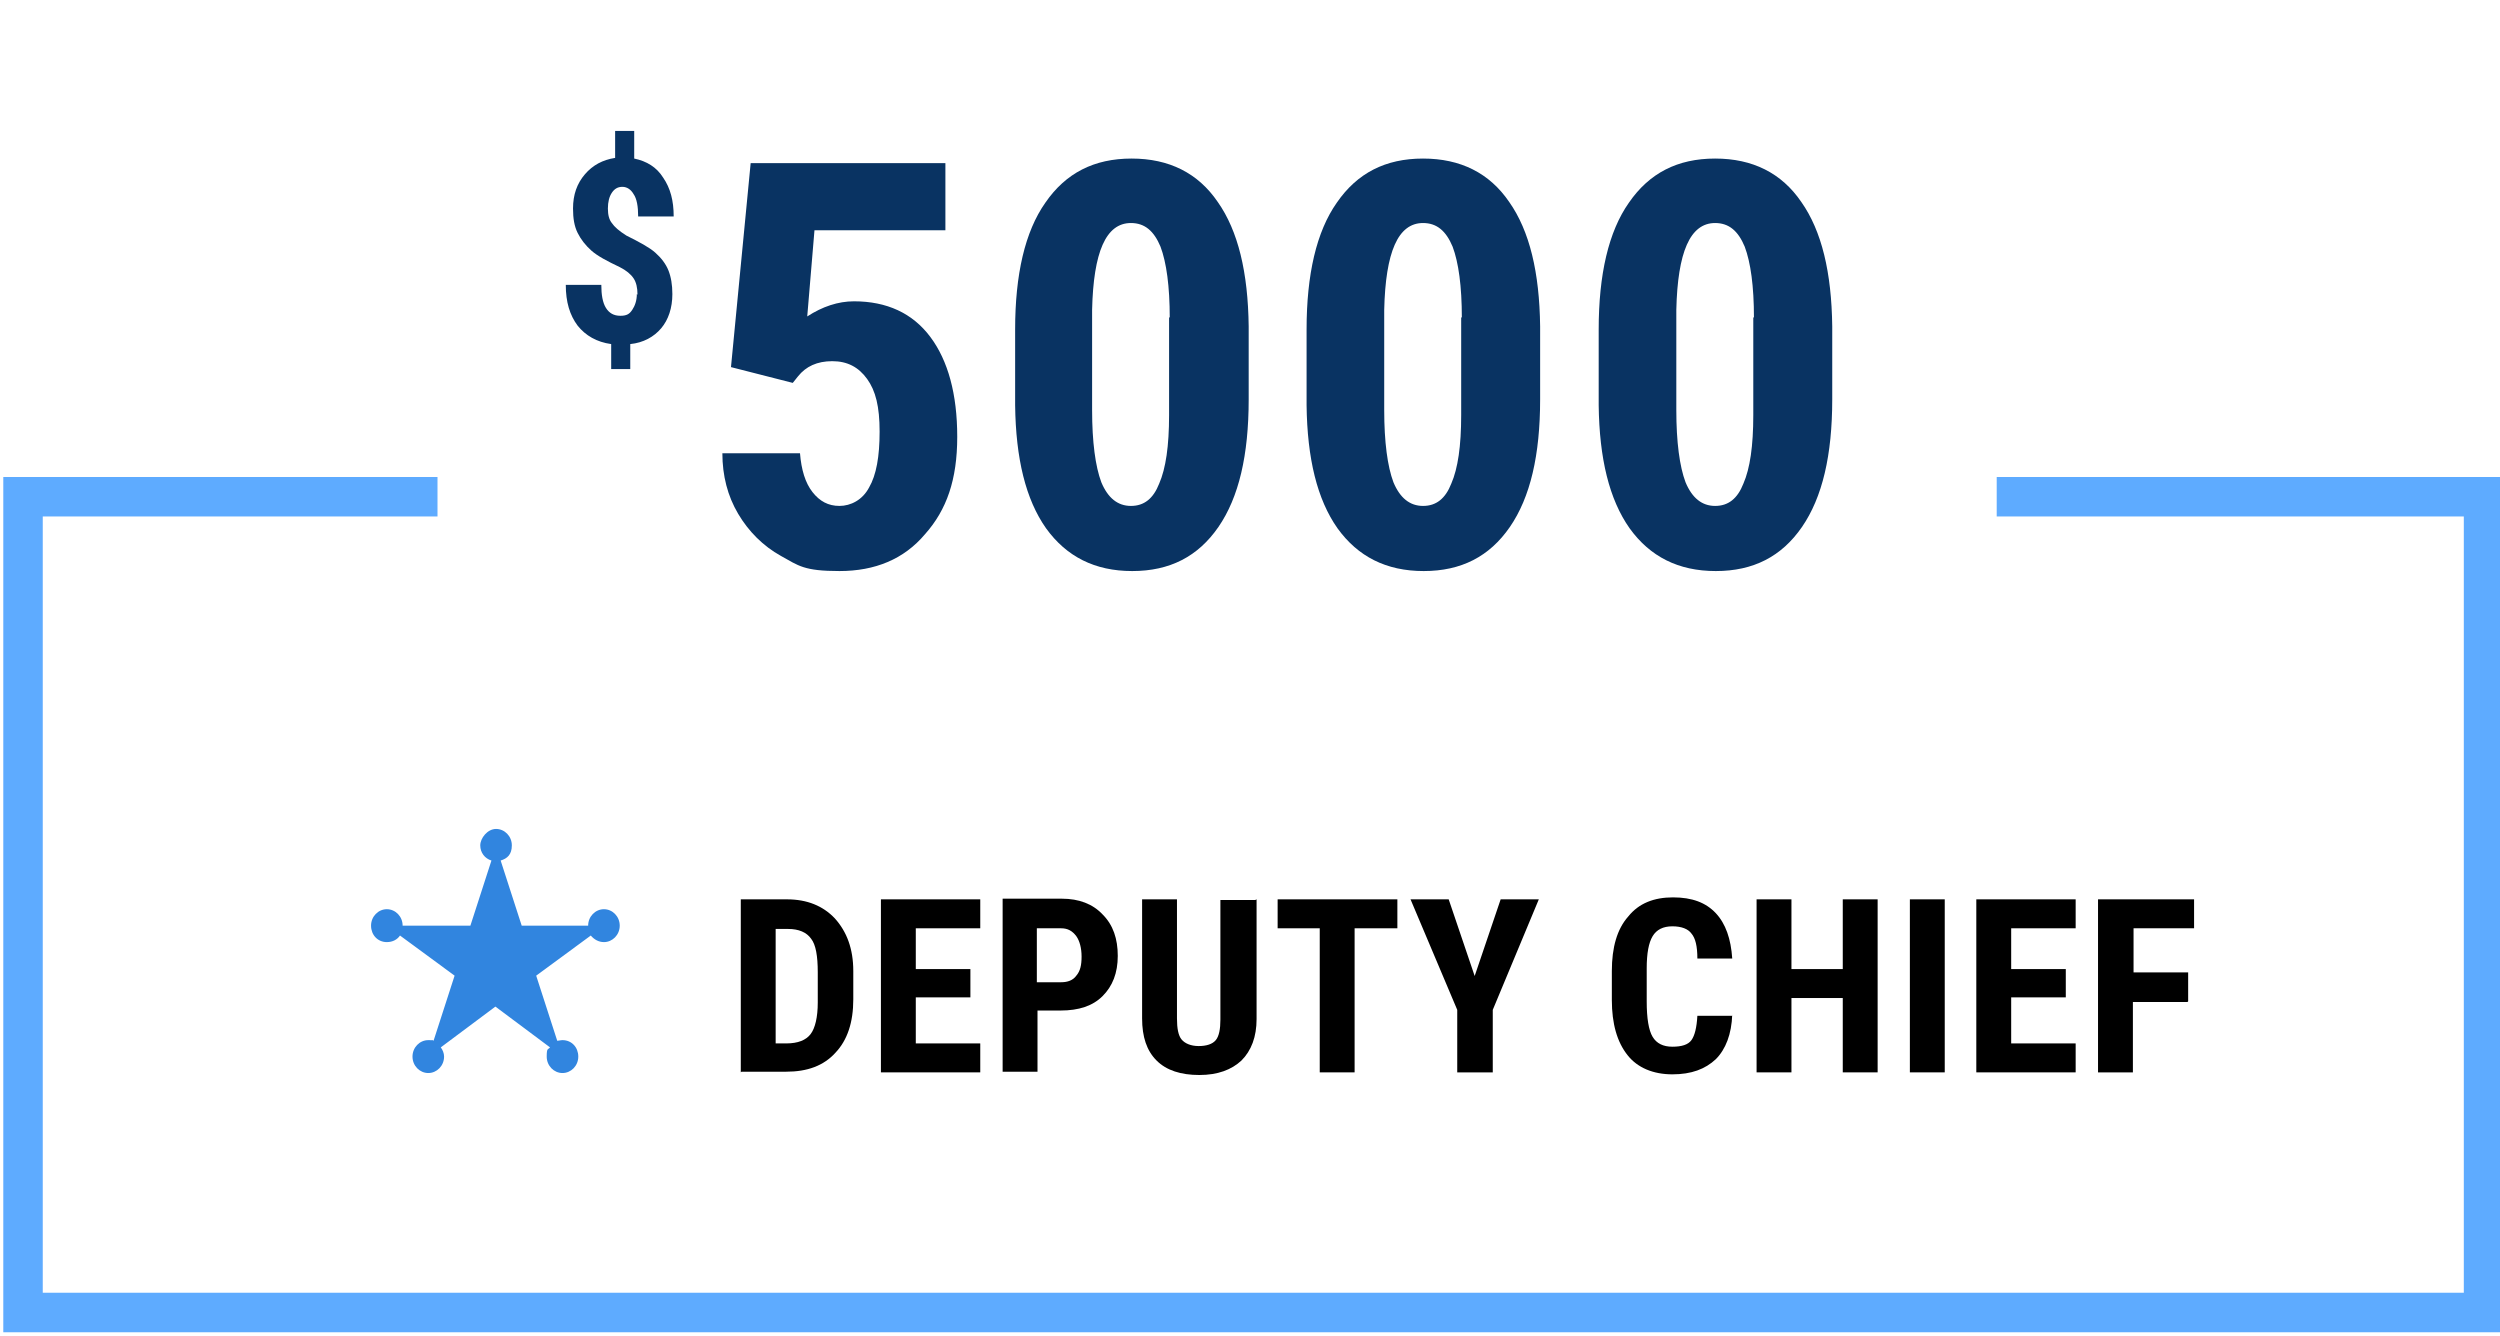 <?xml version="1.0" encoding="UTF-8"?>
<svg xmlns="http://www.w3.org/2000/svg" xmlns:xlink="http://www.w3.org/1999/xlink" version="1.1" viewBox="0 0 380 203">
  <defs>
    <style>
      .cls-1 {
        clip-path: url(#clippath);
      }

      .cls-2, .cls-3, .cls-4, .cls-5, .cls-6, .cls-7 {
        stroke-width: 0px;
      }

      .cls-2, .cls-8 {
        fill: none;
      }

      .cls-9 {
        clip-path: url(#clippath-1);
      }

      .cls-10 {
        clip-path: url(#clippath-2);
      }

      .cls-3 {
        fill-rule: evenodd;
      }

      .cls-3, .cls-5 {
        fill: #5eabff;
      }

      .cls-8 {
        stroke: #5eabff;
        stroke-width: 6px;
      }

      .cls-11 {
        display: none;
      }

      .cls-6 {
        fill: #093362;
      }

      .cls-7 {
        fill: #3185df;
      }
    </style>
    <clipPath id="clippath">
      <rect class="cls-2" x="93" y="132.6" width="50.8" height="33.8"/>
    </clipPath>
    <clipPath id="clippath-1">
      <rect class="cls-2" x="85.4" y="124.3" width="30" height="45"/>
    </clipPath>
    <clipPath id="clippath-2">
      <rect class="cls-2" x="78.2" y="127" width="22" height="41"/>
    </clipPath>
  </defs>
  <g id="Layer_1" data-name="Layer 1" class="cls-11">
    <path class="cls-8" d="M280,75.6h97v124H3v-124h87"/>
    <path class="cls-4" d="M276.4,153h-2.6v9.6h-5.3v-26.3h8.5c2.7,0,4.7.7,6.2,2.1,1.5,1.4,2.2,3.3,2.2,5.9s-1.3,5.9-3.8,7.3l4.6,10.8v.3h-5.7l-4-9.6ZM273.7,148.5h3c1.1,0,1.9-.3,2.4-1,.5-.7.8-1.7.8-2.8,0-2.6-1-4-3.1-4h-3.1v7.8Z"/>
    <path class="cls-4" d="M263.4,151.2h-8.3v7h9.8v4.4h-15.1v-26.3h15.1v4.4h-9.8v6.2h8.3v4.3Z"/>
    <path class="cls-4" d="M246.2,153.8c-.1,3-1,5.3-2.5,6.8-1.6,1.5-3.7,2.3-6.6,2.3s-5.3-1-6.8-2.9c-1.6-2-2.4-4.8-2.4-8.4v-4.4c0-3.6.8-6.4,2.5-8.3,1.6-2,3.9-2.9,6.8-2.9s5,.8,6.5,2.4c1.5,1.6,2.3,3.9,2.5,6.9h-5.3c0-1.9-.3-3.1-.9-3.8-.5-.7-1.5-1.1-2.9-1.1s-2.4.5-3,1.5c-.6,1-.9,2.6-.9,4.9v5c0,2.6.3,4.4.9,5.4.6,1,1.6,1.5,3,1.5s2.4-.3,2.9-1c.5-.7.8-1.9.9-3.7h5.3Z"/>
    <path class="cls-4" d="M223.5,162.6h-5.3v-26.3h5.3v26.3Z"/>
    <path class="cls-4" d="M213.6,151.8h-8.3v10.7h-5.3v-26.3h14.6v4.4h-9.2v6.7h8.3v4.4Z"/>
    <path class="cls-4" d="M195.6,151.8h-8.3v10.7h-5.3v-26.3h14.6v4.4h-9.2v6.7h8.3v4.4Z"/>
    <path class="cls-4" d="M177.9,151.8c0,3.5-.8,6.3-2.5,8.2-1.7,2-4,2.9-6.9,2.9s-5.3-1-7-2.9c-1.7-1.9-2.5-4.6-2.6-8.1v-4.5c0-3.6.8-6.4,2.5-8.5,1.7-2,4-3.1,7-3.1s5.2,1,6.9,3c1.7,2,2.5,4.8,2.6,8.4v4.5ZM172.5,147.4c0-2.4-.3-4.1-1-5.3-.7-1.2-1.7-1.7-3.1-1.7s-2.5.6-3.1,1.7c-.7,1.1-1,2.8-1,5.1v4.7c0,2.3.3,4,1,5.1.7,1.1,1.7,1.6,3.2,1.6s2.4-.5,3.1-1.6c.7-1.1,1-2.7,1-5v-4.6Z"/>
    <g class="cls-1">
      <g>
        <path class="cls-5" d="M135.3,153.3h-33.8c-.7,0-1.3.3-1.8.8l-3.8,4.8c-.8,1-.6,2.4.3,3.2.3.2.7.4,1,.5l20.8,3.7c.3,0,.5,0,.8,0l20.8-3.7c1.2-.2,2.1-1.4,1.8-2.6,0-.4-.2-.7-.5-1l-3.9-4.8c-.4-.5-1.1-.8-1.8-.8Z"/>
        <path class="cls-5" d="M142.4,141.3l-23.1-8.6c-.5-.2-1.1-.2-1.6,0l-23.2,8.6c-1.2.4-1.8,1.8-1.3,2.9,0,.2.2.4.3.6l4.2,5.2c.4.5,1.1.8,1.8.8h38c.7,0,1.3-.3,1.8-.8l4.2-5.2c.8-1,.6-2.4-.4-3.2-.2-.2-.4-.3-.6-.4ZM124,140.9l-2.2,2.2c-.1.1-.2.3-.2.4l.5,3.1c0,.3-.1.5-.4.6-.1,0-.2,0-.3,0l-2.7-1.4c-.2,0-.3,0-.5,0l-2.7,1.4c-.2.1-.5,0-.7-.2,0-.1,0-.2,0-.3l.5-3.1c0-.2,0-.3-.2-.4l-2.2-2.2c-.2-.2-.2-.5,0-.7,0,0,.2-.1.3-.2l3.1-.4c.2,0,.3-.1.4-.3l1.4-2.8c.1-.2.4-.3.7-.2,0,0,.2.1.2.2l1.4,2.8c0,.1.2.2.4.3l3.1.4c.3,0,.5.3.4.6,0,.1,0,.2-.2.3h0Z"/>
      </g>
    </g>
    <path class="cls-6" d="M251.3,61.5c0,8.5-1.5,14.9-4.6,19.4-3.1,4.5-7.4,6.7-13.1,6.7s-10-2.2-13.1-6.5c-3.1-4.4-4.6-10.6-4.7-18.7v-11.5c0-8.4,1.5-14.9,4.6-19.3,3.1-4.5,7.4-6.7,13.1-6.7s10.1,2.2,13.1,6.6c3.1,4.4,4.6,10.7,4.7,18.9v11.1ZM239.4,49.1c0-4.8-.5-8.4-1.4-10.8-1-2.4-2.4-3.6-4.5-3.6-3.8,0-5.7,4.4-5.9,13.2v15.2c0,4.9.5,8.6,1.4,11,1,2.4,2.5,3.6,4.5,3.6s3.4-1.1,4.3-3.4c1-2.3,1.5-5.7,1.5-10.4v-14.9Z"/>
    <path class="cls-6" d="M207,61.5c0,8.5-1.5,14.9-4.6,19.4-3.1,4.5-7.4,6.7-13.1,6.7s-10-2.2-13.1-6.5c-3.1-4.4-4.6-10.6-4.7-18.7v-11.5c0-8.4,1.5-14.9,4.6-19.3,3.1-4.5,7.4-6.7,13.1-6.7s10.1,2.2,13.1,6.6c3.1,4.4,4.6,10.7,4.7,18.9v11.1ZM195,49.1c0-4.8-.5-8.4-1.4-10.8-1-2.4-2.4-3.6-4.5-3.6-3.8,0-5.7,4.4-5.9,13.2v15.2c0,4.9.5,8.6,1.4,11,1,2.4,2.5,3.6,4.5,3.6s3.4-1.1,4.3-3.4c1-2.3,1.5-5.7,1.5-10.4v-14.9Z"/>
    <path class="cls-6" d="M153.2,86.8h-11.9v-46.7l-11.6,4.5v-9.9l22.3-9.1h1.3v61.2Z"/>
    <path class="cls-6" d="M113,44.8c0-1.1-.2-1.9-.6-2.5-.4-.6-1.1-1.2-2.1-1.7-1.9-.9-3.4-1.7-4.3-2.5-.9-.8-1.6-1.7-2.1-2.7-.5-1-.7-2.2-.7-3.7,0-2.1.6-3.8,1.8-5.2,1.2-1.4,2.7-2.2,4.6-2.5v-4.1h2.9v4.2c1.9.4,3.4,1.3,4.4,2.9,1.1,1.6,1.6,3.5,1.6,5.9h-5.4c0-1.5-.2-2.7-.7-3.4-.4-.7-1-1.1-1.7-1.1s-1.2.3-1.6.9c-.4.6-.6,1.4-.6,2.4s.2,1.7.6,2.2c.4.6,1.1,1.2,2.2,1.9,2,1,3.5,1.8,4.4,2.6.9.8,1.6,1.7,2,2.7.4,1,.6,2.2.6,3.6,0,2.1-.6,3.9-1.7,5.2-1.1,1.3-2.7,2.2-4.7,2.4v3.8h-2.9v-3.8c-2.2-.3-3.9-1.3-5.1-2.8-1.2-1.6-1.8-3.6-1.8-6.2h5.4c0,1.5.2,2.7.7,3.5.5.8,1.2,1.2,2.2,1.2s1.4-.3,1.8-.9c.4-.6.7-1.4.7-2.4Z"/>
  </g>
  <g id="Layer_2" data-name="Layer 2" class="cls-11">
    <path class="cls-4" d="M301.1,140.7h-6.5v21.9h-5.3v-21.9h-6.4v-4.4h18.2v4.4Z"/>
    <path class="cls-4" d="M279.4,162.6h-5.3l-7.8-17.3v17.3h-5.3v-26.3h5.3l7.8,17.3v-17.3h5.3v26.3Z"/>
    <path class="cls-4" d="M251.1,157.2h-7.2l-1.4,5.4h-5.6l8.2-26.3h4.9l8.3,26.3h-5.7l-1.4-5.4ZM245,152.8h4.9l-2.5-9.4-2.5,9.4Z"/>
    <path class="cls-4" d="M233.6,151.2h-8.3v7h9.8v4.4h-15.1v-26.3h15.1v4.4h-9.8v6.2h8.3v4.3Z"/>
    <path class="cls-4" d="M215.9,159.6c-1,1.1-2.3,1.9-3.8,2.5-1.5.6-3.1.8-4.9.8-3,0-5.4-.9-7-2.8-1.7-1.9-2.5-4.6-2.6-8.2v-4.7c0-3.6.8-6.4,2.4-8.4,1.6-2,3.9-2.9,6.9-2.9s5,.7,6.4,2.1c1.5,1.4,2.3,3.6,2.5,6.6h-5.2c-.1-1.7-.5-2.8-1-3.4-.6-.6-1.4-.9-2.6-.9s-2.5.5-3.1,1.6c-.7,1-1,2.7-1,5v4.8c0,2.4.4,4.1,1.1,5.2.7,1.1,1.9,1.6,3.5,1.6s1.9-.2,2.5-.6l.5-.3v-4.8h-3.7v-4h9.1v10.9Z"/>
    <path class="cls-4" d="M185.1,153h-2.6v9.6h-5.3v-26.3h8.5c2.7,0,4.7.7,6.2,2.1,1.5,1.4,2.2,3.3,2.2,5.9s-1.3,5.9-3.8,7.3l4.6,10.8v.3h-5.7l-4-9.6ZM182.5,148.6h3c1.1,0,1.9-.3,2.4-1,.5-.7.8-1.7.8-2.8,0-2.6-1-4-3.1-4h-3.1v7.8Z"/>
    <path class="cls-4" d="M172.2,151.2h-8.3v7h9.8v4.4h-15.1v-26.3h15.1v4.4h-9.8v6.2h8.3v4.3Z"/>
    <path class="cls-4" d="M149.3,155.7c0-1.1-.3-1.9-.8-2.4-.5-.6-1.5-1.1-3-1.7-2.6-1-4.5-2.2-5.7-3.5-1.2-1.3-1.7-2.9-1.7-4.8s.8-4,2.3-5.3c1.6-1.3,3.6-2,6-2s3.1.3,4.3,1c1.3.7,2.2,1.6,2.9,2.9.7,1.2,1,2.6,1,4.2h-5.3c0-1.2-.3-2.2-.8-2.8-.5-.7-1.3-1-2.3-1s-1.7.3-2.2.8c-.5.5-.8,1.3-.8,2.2s.3,1.4.9,2c.6.6,1.6,1.2,3.1,1.8,2.6.9,4.4,2.1,5.6,3.4,1.2,1.3,1.8,3.1,1.8,5.1s-.7,4.1-2.2,5.4c-1.5,1.3-3.4,1.9-5.9,1.9s-3.2-.3-4.6-1c-1.4-.7-2.5-1.7-3.3-3-.8-1.3-1.2-2.8-1.2-4.6h5.3c0,1.5.3,2.6.9,3.3.6.7,1.6,1,2.9,1s2.8-1,2.8-2.9Z"/>
    <g class="cls-9">
      <g>
        <path class="cls-7" d="M100.4,124.3s-4.9,7.7-15,15.1v8.5s11.2-9.2,15-15.3c3.9,6.1,15,15.3,15,15.3v-8.5c-10-7.7-15-15.1-15-15.1Z"/>
        <path class="cls-7" d="M100.4,134.9s-4.9,7.7-15,15.1v8.5s11.2-9.2,15-15.3c3.9,6.1,15,15.3,15,15.3v-8.5c-10-7.7-15-15.1-15-15.1Z"/>
        <path class="cls-7" d="M100.4,145.7s-4.9,7.7-15,15.1v8.5s11.2-9.2,15-15.3c3.9,6.1,15,15.3,15,15.3v-8.5c-10-7.7-15-15.1-15-15.1h0Z"/>
      </g>
    </g>
    <path class="cls-8" d="M280,75.6h97v124H3v-124h87"/>
    <path class="cls-6" d="M251.3,61.5c0,8.5-1.5,14.9-4.6,19.4-3.1,4.5-7.4,6.7-13.1,6.7s-10-2.2-13.1-6.5c-3.1-4.4-4.6-10.6-4.7-18.7v-11.5c0-8.4,1.5-14.9,4.6-19.3,3.1-4.5,7.4-6.7,13.1-6.7s10.1,2.2,13.1,6.6c3.1,4.4,4.6,10.7,4.7,18.9v11.1ZM239.4,49.1c0-4.8-.5-8.4-1.4-10.8-1-2.4-2.4-3.6-4.5-3.6-3.8,0-5.7,4.4-5.9,13.2v15.2c0,4.9.5,8.6,1.4,11,1,2.4,2.5,3.6,4.5,3.6s3.4-1.1,4.3-3.4c1-2.3,1.5-5.7,1.5-10.4v-14.9Z"/>
    <path class="cls-6" d="M207,61.5c0,8.5-1.5,14.9-4.6,19.4-3.1,4.5-7.4,6.7-13.1,6.7s-10-2.2-13.1-6.5c-3.1-4.4-4.6-10.6-4.7-18.7v-11.5c0-8.4,1.5-14.9,4.6-19.3,3.1-4.5,7.4-6.7,13.1-6.7s10.1,2.2,13.1,6.6c3.1,4.4,4.6,10.7,4.7,18.9v11.1ZM195,49.1c0-4.8-.5-8.4-1.4-10.8-1-2.4-2.4-3.6-4.5-3.6-3.8,0-5.7,4.4-5.9,13.2v15.2c0,4.9.5,8.6,1.4,11,1,2.4,2.5,3.6,4.5,3.6s3.4-1.1,4.3-3.4c1-2.3,1.5-5.7,1.5-10.4v-14.9Z"/>
    <path class="cls-6" d="M113,44.8c0-1.1-.2-1.9-.6-2.5-.4-.6-1.1-1.2-2.1-1.7-1.9-.9-3.4-1.7-4.3-2.5-.9-.8-1.6-1.7-2.1-2.7-.5-1-.7-2.2-.7-3.7,0-2.1.6-3.8,1.8-5.2,1.2-1.4,2.7-2.2,4.6-2.5v-4.1h2.9v4.2c1.9.4,3.4,1.3,4.4,2.9,1.1,1.6,1.6,3.5,1.6,5.9h-5.4c0-1.5-.2-2.7-.7-3.4-.4-.7-1-1.1-1.7-1.1s-1.2.3-1.6.9c-.4.6-.6,1.4-.6,2.4s.2,1.7.6,2.2c.4.6,1.1,1.2,2.2,1.9,2,1,3.5,1.8,4.4,2.6.9.8,1.6,1.7,2,2.7.4,1,.6,2.2.6,3.6,0,2.1-.6,3.9-1.7,5.2-1.1,1.3-2.7,2.2-4.7,2.4v3.8h-2.9v-3.8c-2.2-.3-3.9-1.3-5.1-2.8-1.2-1.6-1.8-3.6-1.8-6.2h5.4c0,1.5.2,2.7.7,3.5.5.8,1.2,1.2,2.2,1.2s1.4-.3,1.8-.9c.4-.6.7-1.4.7-2.4Z"/>
    <path class="cls-6" d="M128.3,56.3l3-31.1h29.6v10.2h-19.9l-1.1,13.1c2.3-1.5,4.7-2.3,7.1-2.3,5,0,8.9,1.8,11.6,5.4,2.7,3.6,4.1,8.7,4.1,15.2s-1.6,11.1-4.9,14.8c-3.2,3.8-7.6,5.6-13,5.6s-6.2-.8-8.9-2.3c-2.7-1.5-4.9-3.7-6.5-6.4-1.6-2.7-2.4-5.8-2.4-9.2h11.8c.2,2.5.8,4.5,1.9,5.9,1.1,1.4,2.4,2.1,4.1,2.1s3.5-.9,4.5-2.8c1.1-1.9,1.6-4.7,1.6-8.5s-.6-6.2-1.9-8c-1.3-1.8-3-2.7-5.3-2.7s-4,.8-5.2,2.3l-.8,1-9.4-2.4Z"/>
  </g>
  <g id="Layer_3" data-name="Layer 3" class="cls-11">
    <path class="cls-3" d="M.5,72.5h66v6H6.5v118h368v-118h-71v-6h77v130H.5V72.5Z"/>
    <path class="cls-6" d="M269.5,61.5c0,8.5-1.5,14.9-4.6,19.4-3.1,4.5-7.4,6.7-13.1,6.7s-10-2.2-13.1-6.5c-3.1-4.4-4.6-10.6-4.7-18.7v-11.5c0-8.4,1.5-14.9,4.6-19.3,3.1-4.5,7.4-6.7,13.1-6.7s10.1,2.2,13.1,6.6c3.1,4.4,4.6,10.7,4.7,18.9v11.1ZM257.6,49.1c0-4.8-.5-8.4-1.4-10.8-1-2.4-2.4-3.6-4.5-3.6-3.8,0-5.7,4.4-5.9,13.2v15.2c0,4.9.5,8.6,1.4,11,1,2.4,2.5,3.6,4.5,3.6s3.4-1.1,4.3-3.4c1-2.3,1.5-5.7,1.5-10.4v-14.9Z"/>
    <path class="cls-6" d="M225.1,61.5c0,8.5-1.5,14.9-4.6,19.4-3.1,4.5-7.4,6.7-13.1,6.7s-10-2.2-13.1-6.5c-3.1-4.4-4.6-10.6-4.7-18.7v-11.5c0-8.4,1.5-14.9,4.6-19.3,3.1-4.5,7.4-6.7,13.1-6.7s10.1,2.2,13.1,6.6c3.1,4.4,4.6,10.7,4.7,18.9v11.1ZM213.2,49.1c0-4.8-.5-8.4-1.4-10.8-1-2.4-2.4-3.6-4.5-3.6-3.8,0-5.7,4.4-5.9,13.2v15.2c0,4.9.5,8.6,1.4,11,1,2.4,2.5,3.6,4.5,3.6s3.4-1.1,4.3-3.4c1-2.3,1.5-5.7,1.5-10.4v-14.9Z"/>
    <path class="cls-6" d="M180.8,61.5c0,8.5-1.5,14.9-4.6,19.4-3.1,4.5-7.4,6.7-13.1,6.7s-10-2.2-13.1-6.5c-3.1-4.4-4.6-10.6-4.7-18.7v-11.5c0-8.4,1.5-14.9,4.6-19.3,3.1-4.5,7.4-6.7,13.1-6.7s10.1,2.2,13.1,6.6c3.1,4.4,4.6,10.7,4.7,18.9v11.1ZM168.9,49.1c0-4.8-.5-8.4-1.4-10.8-1-2.4-2.4-3.6-4.5-3.6-3.8,0-5.7,4.4-5.9,13.2v15.2c0,4.9.5,8.6,1.4,11,1,2.4,2.5,3.6,4.5,3.6s3.4-1.1,4.3-3.4c1-2.3,1.5-5.7,1.5-10.4v-14.9Z"/>
    <path class="cls-6" d="M131.1,86.8h-11.9v-46.7l-11.6,4.5v-9.9l22.3-9.1h1.3v61.2Z"/>
    <path class="cls-6" d="M90,44.8c0-1.1-.2-1.9-.6-2.5-.4-.6-1.1-1.2-2.1-1.7-1.9-.9-3.4-1.7-4.3-2.5-.9-.8-1.6-1.7-2.1-2.7-.5-1-.7-2.2-.7-3.7,0-2.1.6-3.8,1.8-5.2,1.2-1.4,2.7-2.2,4.6-2.5v-4.1h2.9v4.2c1.9.4,3.4,1.3,4.4,2.9,1.1,1.6,1.6,3.5,1.6,5.9h-5.4c0-1.5-.2-2.7-.7-3.4-.4-.7-1-1.1-1.7-1.1s-1.2.3-1.6.9c-.4.6-.6,1.4-.6,2.4s.2,1.7.6,2.2c.4.6,1.1,1.2,2.2,1.9,2,1,3.5,1.8,4.4,2.6.9.8,1.6,1.7,2,2.7.4,1,.6,2.2.6,3.6,0,2.1-.6,3.9-1.7,5.2-1.1,1.3-2.7,2.2-4.7,2.4v3.8h-2.9v-3.8c-2.2-.3-3.9-1.3-5.1-2.8-1.2-1.6-1.8-3.6-1.8-6.2h5.4c0,1.5.2,2.7.7,3.5.5.8,1.2,1.2,2.2,1.2s1.4-.3,1.8-.9c.4-.6.7-1.4.7-2.4Z"/>
    <g class="cls-10">
      <path class="cls-7" d="M83.7,127l-5.5,3.8v37.2h22v-37.2l-5.5-3.8h-11ZM89,130.8c0,0,.2,0,.3,0,1.5,0,2.8,1.2,2.8,2.7s-1.2,2.7-2.8,2.7-2.8-1.2-2.8-2.7,1.1-2.6,2.5-2.7ZM89.2,144.9l1.5,3.1,3.4.5-2.5,2.4.6,3.4-3.1-1.6-3.1,1.6.6-3.4-2.5-2.4,3.4-.5,1.5-3.1h0ZM89.2,154.7l1.5,3.1,3.4.5-2.5,2.4.6,3.4-3.1-1.6-3.1,1.6.6-3.4-2.5-2.4,3.4-.5,1.5-3.1h0Z"/>
    </g>
    <path class="cls-4" d="M315.8,140.7h-6.5v21.9h-5.3v-21.9h-6.4v-4.4h18.2v4.4Z"/>
    <path class="cls-4" d="M294.2,162.6h-5.3l-7.8-17.3v17.3h-5.3v-26.3h5.3l7.8,17.3v-17.3h5.3v26.3Z"/>
    <path class="cls-4" d="M265.9,157.2h-7.2l-1.4,5.4h-5.6l8.2-26.3h4.9l8.3,26.3h-5.7l-1.4-5.4ZM259.8,152.8h4.9l-2.5-9.4-2.5,9.4Z"/>
    <path class="cls-4" d="M248.7,162.6h-5.3l-7.8-17.3v17.3h-5.3v-26.3h5.3l7.8,17.3v-17.3h5.3v26.3Z"/>
    <path class="cls-4" d="M225.3,151.2h-8.3v7h9.8v4.4h-15.1v-26.3h15.1v4.4h-9.8v6.2h8.3v4.3Z"/>
    <path class="cls-4" d="M208.3,140.7h-6.5v21.9h-5.3v-21.9h-6.4v-4.4h18.2v4.4Z"/>
    <path class="cls-4" d="M186.9,136.3v18.2c0,2.7-.8,4.8-2.3,6.3-1.5,1.4-3.6,2.2-6.4,2.2s-5-.7-6.5-2.2c-1.5-1.5-2.2-3.6-2.2-6.4v-18.1h5.3v18.1c0,1.5.2,2.6.7,3.2.5.6,1.4,1,2.6,1s2.1-.3,2.6-.9c.5-.6.7-1.7.7-3.1v-18.2h5.3Z"/>
    <path class="cls-4" d="M164.8,151.2h-8.3v7h9.8v4.4h-15.1v-26.3h15.1v4.4h-9.8v6.2h8.3v4.3Z"/>
    <path class="cls-4" d="M146.4,162.6h-5.3v-26.3h5.3v26.3Z"/>
    <path class="cls-4" d="M128.1,158.2h9.3v4.4h-14.6v-26.3h5.3v21.9Z"/>
  </g>
  <g id="Layer_4" data-name="Layer 4" class="cls-11">
    <path class="cls-4" d="M246.2,151.9h-8.3v10.7h-5.3v-26.3h14.6v4.4h-9.2v6.7h8.3v4.4Z"/>
    <path class="cls-4" d="M227.6,151.2h-8.3v7h9.8v4.4h-15.1v-26.3h15.1v4.4h-9.8v6.2h8.3v4.3Z"/>
    <path class="cls-4" d="M209.2,162.6h-5.3v-26.3h5.3v26.3Z"/>
    <path class="cls-4" d="M199,162.6h-5.3v-11.3h-7.8v11.3h-5.3v-26.3h5.3v10.6h7.8v-10.6h5.3v26.3Z"/>
    <path class="cls-4" d="M176.9,153.8c-.1,3-1,5.3-2.5,6.8-1.6,1.5-3.7,2.3-6.6,2.3s-5.3-1-6.8-2.9c-1.6-2-2.4-4.8-2.4-8.4v-4.4c0-3.6.8-6.4,2.5-8.3,1.6-2,3.9-2.9,6.8-2.9s5,.8,6.5,2.4c1.5,1.6,2.3,3.9,2.5,6.9h-5.3c0-1.9-.3-3.1-.9-3.8-.5-.7-1.5-1.1-2.9-1.1s-2.4.5-3,1.5c-.6,1-.9,2.6-.9,4.9v5c0,2.6.3,4.4.9,5.4.6,1,1.6,1.5,3,1.5s2.4-.3,2.9-1c.5-.7.8-1.9.9-3.7h5.3Z"/>
    <path class="cls-6" d="M297.5,60.7c0,8.5-1.5,14.9-4.6,19.4-3.1,4.5-7.4,6.7-13.1,6.7s-10-2.2-13.1-6.5c-3.1-4.4-4.6-10.6-4.7-18.7v-11.5c0-8.4,1.5-14.9,4.6-19.3,3.1-4.5,7.4-6.7,13.1-6.7s10.1,2.2,13.1,6.6c3.1,4.4,4.6,10.7,4.7,18.9v11.1ZM285.6,48.3c0-4.8-.5-8.4-1.4-10.8-1-2.4-2.4-3.6-4.5-3.6-3.8,0-5.7,4.4-5.9,13.2v15.2c0,4.9.5,8.6,1.4,11,1,2.4,2.5,3.6,4.5,3.6s3.4-1.1,4.3-3.4c1-2.3,1.5-5.7,1.5-10.4v-14.9Z"/>
    <path class="cls-6" d="M253.1,60.7c0,8.5-1.5,14.9-4.6,19.4-3.1,4.5-7.4,6.7-13.1,6.7s-10-2.2-13.1-6.5c-3.1-4.4-4.6-10.6-4.7-18.7v-11.5c0-8.4,1.5-14.9,4.6-19.3,3.1-4.5,7.4-6.7,13.1-6.7s10.1,2.2,13.1,6.6c3.1,4.4,4.6,10.7,4.7,18.9v11.1ZM241.2,48.3c0-4.8-.5-8.4-1.4-10.8-1-2.4-2.4-3.6-4.5-3.6-3.8,0-5.7,4.4-5.9,13.2v15.2c0,4.9.5,8.6,1.4,11,1,2.4,2.5,3.6,4.5,3.6s3.4-1.1,4.3-3.4c1-2.3,1.5-5.7,1.5-10.4v-14.9Z"/>
    <path class="cls-6" d="M208.8,60.7c0,8.5-1.5,14.9-4.6,19.4-3.1,4.5-7.4,6.7-13.1,6.7s-10-2.2-13.1-6.5c-3.1-4.4-4.6-10.6-4.7-18.7v-11.5c0-8.4,1.5-14.9,4.6-19.3,3.1-4.5,7.4-6.7,13.1-6.7s10.1,2.2,13.1,6.6c3.1,4.4,4.6,10.7,4.7,18.9v11.1ZM196.8,48.3c0-4.8-.5-8.4-1.4-10.8-1-2.4-2.4-3.6-4.5-3.6-3.8,0-5.7,4.4-5.9,13.2v15.2c0,4.9.5,8.6,1.4,11,1,2.4,2.5,3.6,4.5,3.6s3.4-1.1,4.3-3.4c1-2.3,1.5-5.7,1.5-10.4v-14.9Z"/>
    <path class="cls-6" d="M130.1,55.9l3-31.1h29.6v10.2h-19.9l-1.1,13.1c2.3-1.5,4.7-2.3,7.1-2.3,5,0,8.9,1.8,11.6,5.4,2.7,3.6,4.1,8.7,4.1,15.2s-1.6,11.1-4.9,14.8c-3.2,3.8-7.6,5.6-13,5.6s-6.2-.8-8.9-2.3c-2.7-1.5-4.9-3.7-6.5-6.4-1.6-2.7-2.4-5.8-2.4-9.2h11.8c.2,2.5.8,4.5,1.9,5.9,1.1,1.4,2.4,2.1,4.1,2.1s3.5-.9,4.5-2.8c1.1-1.9,1.6-4.7,1.6-8.5s-.6-6.2-1.9-8c-1.3-1.8-3-2.7-5.3-2.7s-4,.8-5.2,2.3l-.8,1-9.4-2.4Z"/>
    <path class="cls-6" d="M120.5,86h-36v-8.4l16.5-21c2.1-2.9,3.6-5.5,4.6-7.6,1-2.2,1.5-4.3,1.5-6.3s-.5-4.8-1.4-6.4c-.9-1.5-2.3-2.3-4-2.3s-3.5.9-4.6,2.7c-1.1,1.8-1.7,4.3-1.7,7.6h-11.9c0-3.8.8-7.2,2.3-10.3,1.6-3.1,3.8-5.5,6.6-7.2,2.8-1.7,6-2.6,9.6-2.6,5.5,0,9.7,1.5,12.7,4.5,3,3,4.5,7.3,4.5,12.8s-.8,6.9-2.5,10.5c-1.7,3.5-4.7,7.9-9,13.1l-7.9,11.2h20.8v9.9Z"/>
    <path class="cls-6" d="M67,44.8c0-1.1-.2-1.9-.6-2.5-.4-.6-1.1-1.2-2.1-1.7-1.9-.9-3.4-1.7-4.3-2.5-.9-.8-1.6-1.7-2.1-2.7-.5-1-.7-2.2-.7-3.7,0-2.1.6-3.8,1.8-5.2,1.2-1.4,2.7-2.2,4.6-2.5v-4.1h2.9v4.2c1.9.4,3.4,1.3,4.4,2.9,1.1,1.6,1.6,3.5,1.6,5.9h-5.4c0-1.5-.2-2.7-.7-3.4-.4-.7-1-1.1-1.7-1.1s-1.2.3-1.6.9c-.4.6-.6,1.4-.6,2.4s.2,1.7.6,2.2c.4.6,1.1,1.2,2.2,1.9,2,1,3.5,1.8,4.4,2.6.9.8,1.6,1.7,2,2.7.4,1,.6,2.2.6,3.6,0,2.1-.6,3.9-1.7,5.2-1.1,1.3-2.7,2.2-4.7,2.4v3.8h-2.9v-3.8c-2.2-.3-3.9-1.3-5.1-2.8-1.2-1.6-1.8-3.6-1.8-6.2h5.4c0,1.5.2,2.7.7,3.5.5.8,1.2,1.2,2.2,1.2s1.4-.3,1.8-.9c.4-.6.7-1.4.7-2.4Z"/>
    <path class="cls-3" d="M.5,72.5h57v6H6.5v118h368v-118h-61v-6h67v130H.5V72.5Z"/>
    <path class="cls-7" d="M129.4,132.5l5.8,7.2,9.2,1.3-3.5,8.5,3.5,8.5-9.2,1.3-5.8,7.2-5.8-7.2-9.2-1.3,3.5-8.5-3.5-8.5,9.2-1.3,5.8-7.2Z"/>
  </g>
  <g id="Layer_5" data-name="Layer 5">
    <path class="cls-3" d="M.5,72.5h66v6H6.5v118h368v-118h-71v-6h77v130H.5V72.5Z"/>
    <path class="cls-6" d="M278.5,60.7c0,8.5-1.5,14.9-4.6,19.4-3.1,4.5-7.4,6.7-13.1,6.7s-10-2.2-13.1-6.5c-3.1-4.4-4.6-10.6-4.7-18.7v-11.5c0-8.4,1.5-14.9,4.6-19.3,3.1-4.5,7.4-6.7,13.1-6.7s10.1,2.2,13.1,6.6c3.1,4.4,4.6,10.7,4.7,18.9v11.1ZM266.6,48.3c0-4.8-.5-8.4-1.4-10.8-1-2.4-2.4-3.6-4.5-3.6-3.8,0-5.7,4.4-5.9,13.2v15.2c0,4.9.5,8.6,1.4,11,1,2.4,2.5,3.6,4.5,3.6s3.4-1.1,4.3-3.4c1-2.3,1.5-5.7,1.5-10.4v-14.9Z"/>
    <path class="cls-6" d="M234.1,60.7c0,8.5-1.5,14.9-4.6,19.4-3.1,4.5-7.4,6.7-13.1,6.7s-10-2.2-13.1-6.5c-3.1-4.4-4.6-10.6-4.7-18.7v-11.5c0-8.4,1.5-14.9,4.6-19.3,3.1-4.5,7.4-6.7,13.1-6.7s10.1,2.2,13.1,6.6c3.1,4.4,4.6,10.7,4.7,18.9v11.1ZM222.2,48.3c0-4.8-.5-8.4-1.4-10.8-1-2.4-2.4-3.6-4.5-3.6-3.8,0-5.7,4.4-5.9,13.2v15.2c0,4.9.5,8.6,1.4,11,1,2.4,2.5,3.6,4.5,3.6s3.4-1.1,4.3-3.4c1-2.3,1.5-5.7,1.5-10.4v-14.9Z"/>
    <path class="cls-6" d="M189.8,60.7c0,8.5-1.5,14.9-4.6,19.4-3.1,4.5-7.4,6.7-13.1,6.7s-10-2.2-13.1-6.5c-3.1-4.4-4.6-10.6-4.7-18.7v-11.5c0-8.4,1.5-14.9,4.6-19.3,3.1-4.5,7.4-6.7,13.1-6.7s10.1,2.2,13.1,6.6c3.1,4.4,4.6,10.7,4.7,18.9v11.1ZM177.8,48.3c0-4.8-.5-8.4-1.4-10.8-1-2.4-2.4-3.6-4.5-3.6-3.8,0-5.7,4.4-5.9,13.2v15.2c0,4.9.5,8.6,1.4,11,1,2.4,2.5,3.6,4.5,3.6s3.4-1.1,4.3-3.4c1-2.3,1.5-5.7,1.5-10.4v-14.9Z"/>
    <path class="cls-6" d="M111.1,55.9l3-31.1h29.6v10.2h-19.9l-1.1,13.1c2.3-1.5,4.7-2.3,7.1-2.3,5,0,8.9,1.8,11.6,5.4,2.7,3.6,4.1,8.7,4.1,15.2s-1.6,11.1-4.9,14.8c-3.2,3.8-7.6,5.6-13,5.6s-6.2-.8-8.9-2.3c-2.7-1.5-4.9-3.7-6.5-6.4-1.6-2.7-2.4-5.8-2.4-9.2h11.8c.2,2.5.8,4.5,1.9,5.9,1.1,1.4,2.4,2.1,4.1,2.1s3.5-.9,4.5-2.8c1.1-1.9,1.6-4.7,1.6-8.5s-.6-6.2-1.9-8c-1.3-1.8-3-2.7-5.3-2.7s-4,.8-5.2,2.3l-.8,1-9.4-2.4Z"/>
    <path class="cls-6" d="M96.9,44.8c0-1.1-.2-1.9-.6-2.5-.4-.6-1.1-1.2-2.1-1.7-1.9-.9-3.4-1.7-4.3-2.5-.9-.8-1.6-1.7-2.1-2.7-.5-1-.7-2.2-.7-3.7,0-2.1.6-3.8,1.8-5.2,1.2-1.4,2.7-2.2,4.6-2.5v-4.1h2.9v4.2c1.9.4,3.4,1.3,4.4,2.9,1.1,1.6,1.6,3.5,1.6,5.9h-5.4c0-1.5-.2-2.7-.7-3.4-.4-.7-1-1.1-1.7-1.1s-1.2.3-1.6.9c-.4.6-.6,1.4-.6,2.4s.2,1.7.6,2.2c.4.6,1.1,1.2,2.2,1.9,2,1,3.5,1.8,4.4,2.6.9.8,1.6,1.7,2,2.7.4,1,.6,2.2.6,3.6,0,2.1-.6,3.9-1.7,5.2-1.1,1.3-2.7,2.2-4.7,2.4v3.8h-2.9v-3.8c-2.2-.3-3.9-1.3-5.1-2.8-1.2-1.6-1.8-3.6-1.8-6.2h5.4c0,1.5.2,2.7.7,3.5.5.8,1.2,1.2,2.2,1.2s1.4-.3,1.8-.9c.4-.6.7-1.4.7-2.4Z"/>
    <path class="cls-7" d="M91.8,143.2c-.8,0-1.5-.4-2-1l-8.3,6.1,3.2,9.9c.2,0,.5-.1.8-.1,1.4,0,2.4,1.1,2.4,2.5s-1.1,2.5-2.4,2.5-2.4-1.1-2.4-2.5.2-1,.5-1.4l-8.3-6.2-8.3,6.2c.3.4.5.9.5,1.4,0,1.4-1.1,2.5-2.4,2.5s-2.4-1.1-2.4-2.5,1.1-2.5,2.4-2.5.5,0,.8.1l3.2-9.9-8.3-6.1c-.4.6-1.1,1-2,1-1.4,0-2.4-1.1-2.4-2.5s1.1-2.5,2.4-2.5,2.4,1.1,2.4,2.5h10.3c0,0,3.2-9.9,3.2-9.9-1-.3-1.7-1.2-1.7-2.3s1.1-2.5,2.4-2.5,2.4,1.1,2.4,2.5-.7,2-1.7,2.3l3.2,9.9h10.1c0-1.4,1.1-2.5,2.4-2.5s2.4,1.1,2.4,2.5c0,1.4-1.1,2.5-2.4,2.5Z"/>
    <path class="cls-4" d="M332.5,152.3h-8.3v10.7h-5.3v-26.3h14.6v4.4h-9.2v6.7h8.3v4.4Z"/>
    <path class="cls-4" d="M314,151.6h-8.3v7h9.8v4.4h-15.1v-26.3h15.1v4.4h-9.8v6.2h8.3v4.3Z"/>
    <path class="cls-4" d="M295.6,163h-5.3v-26.3h5.3v26.3Z"/>
    <path class="cls-4" d="M285.4,163h-5.3v-11.3h-7.8v11.3h-5.3v-26.3h5.3v10.6h7.8v-10.6h5.3v26.3Z"/>
    <path class="cls-4" d="M263.3,154.2c-.1,3-1,5.3-2.5,6.8-1.6,1.5-3.7,2.3-6.6,2.3s-5.3-1-6.8-2.9c-1.6-2-2.4-4.8-2.4-8.4v-4.4c0-3.6.8-6.4,2.5-8.3,1.6-2,3.9-2.9,6.8-2.9s5,.8,6.5,2.4c1.5,1.6,2.3,3.9,2.5,6.9h-5.3c0-1.9-.3-3.1-.9-3.8-.5-.7-1.5-1.1-2.9-1.1s-2.4.5-3,1.5c-.6,1-.9,2.6-.9,4.9v5c0,2.6.3,4.4.9,5.4.6,1,1.6,1.5,3,1.5s2.4-.3,2.9-1c.5-.7.8-1.9.9-3.7h5.3Z"/>
    <path class="cls-4" d="M224.1,148.5l4-11.8h5.8l-7,16.8v9.5h-5.4v-9.5l-7.1-16.8h5.8l4,11.8Z"/>
    <path class="cls-4" d="M212.4,141.1h-6.5v21.9h-5.3v-21.9h-6.4v-4.4h18.2v4.4Z"/>
    <path class="cls-4" d="M191,136.7v18.2c0,2.7-.8,4.8-2.3,6.3-1.5,1.4-3.6,2.2-6.4,2.2s-5-.7-6.5-2.2c-1.5-1.5-2.2-3.6-2.2-6.4v-18.1h5.3v18.1c0,1.5.2,2.6.7,3.2.5.6,1.4,1,2.6,1s2.1-.3,2.6-.9c.5-.6.7-1.7.7-3.1v-18.2h5.3Z"/>
    <path class="cls-4" d="M157.7,153.7v9.2h-5.3v-26.3h9c2.6,0,4.7.8,6.2,2.4,1.6,1.6,2.3,3.7,2.3,6.3s-.8,4.6-2.3,6.1c-1.5,1.5-3.6,2.2-6.4,2.2h-3.5ZM157.7,149.3h3.6c1,0,1.8-.3,2.3-1,.6-.7.8-1.6.8-2.9s-.3-2.4-.8-3.1c-.6-.8-1.3-1.2-2.3-1.2h-3.7v8.2Z"/>
    <path class="cls-4" d="M147.5,151.6h-8.3v7h9.8v4.4h-15.1v-26.3h15.1v4.4h-9.8v6.2h8.3v4.3Z"/>
    <path class="cls-4" d="M112.6,163v-26.3h7c3.1,0,5.5,1,7.3,2.9,1.8,2,2.8,4.6,2.8,8v4.3c0,3.5-.9,6.2-2.7,8.1-1.8,2-4.3,2.9-7.5,2.9h-6.8ZM117.9,141.1v17.5h1.6c1.8,0,3-.5,3.7-1.4.7-.9,1.1-2.6,1.1-4.8v-4.6c0-2.5-.3-4.2-1-5.1-.7-1-1.9-1.5-3.5-1.5h-1.9Z"/>
  </g>
</svg>